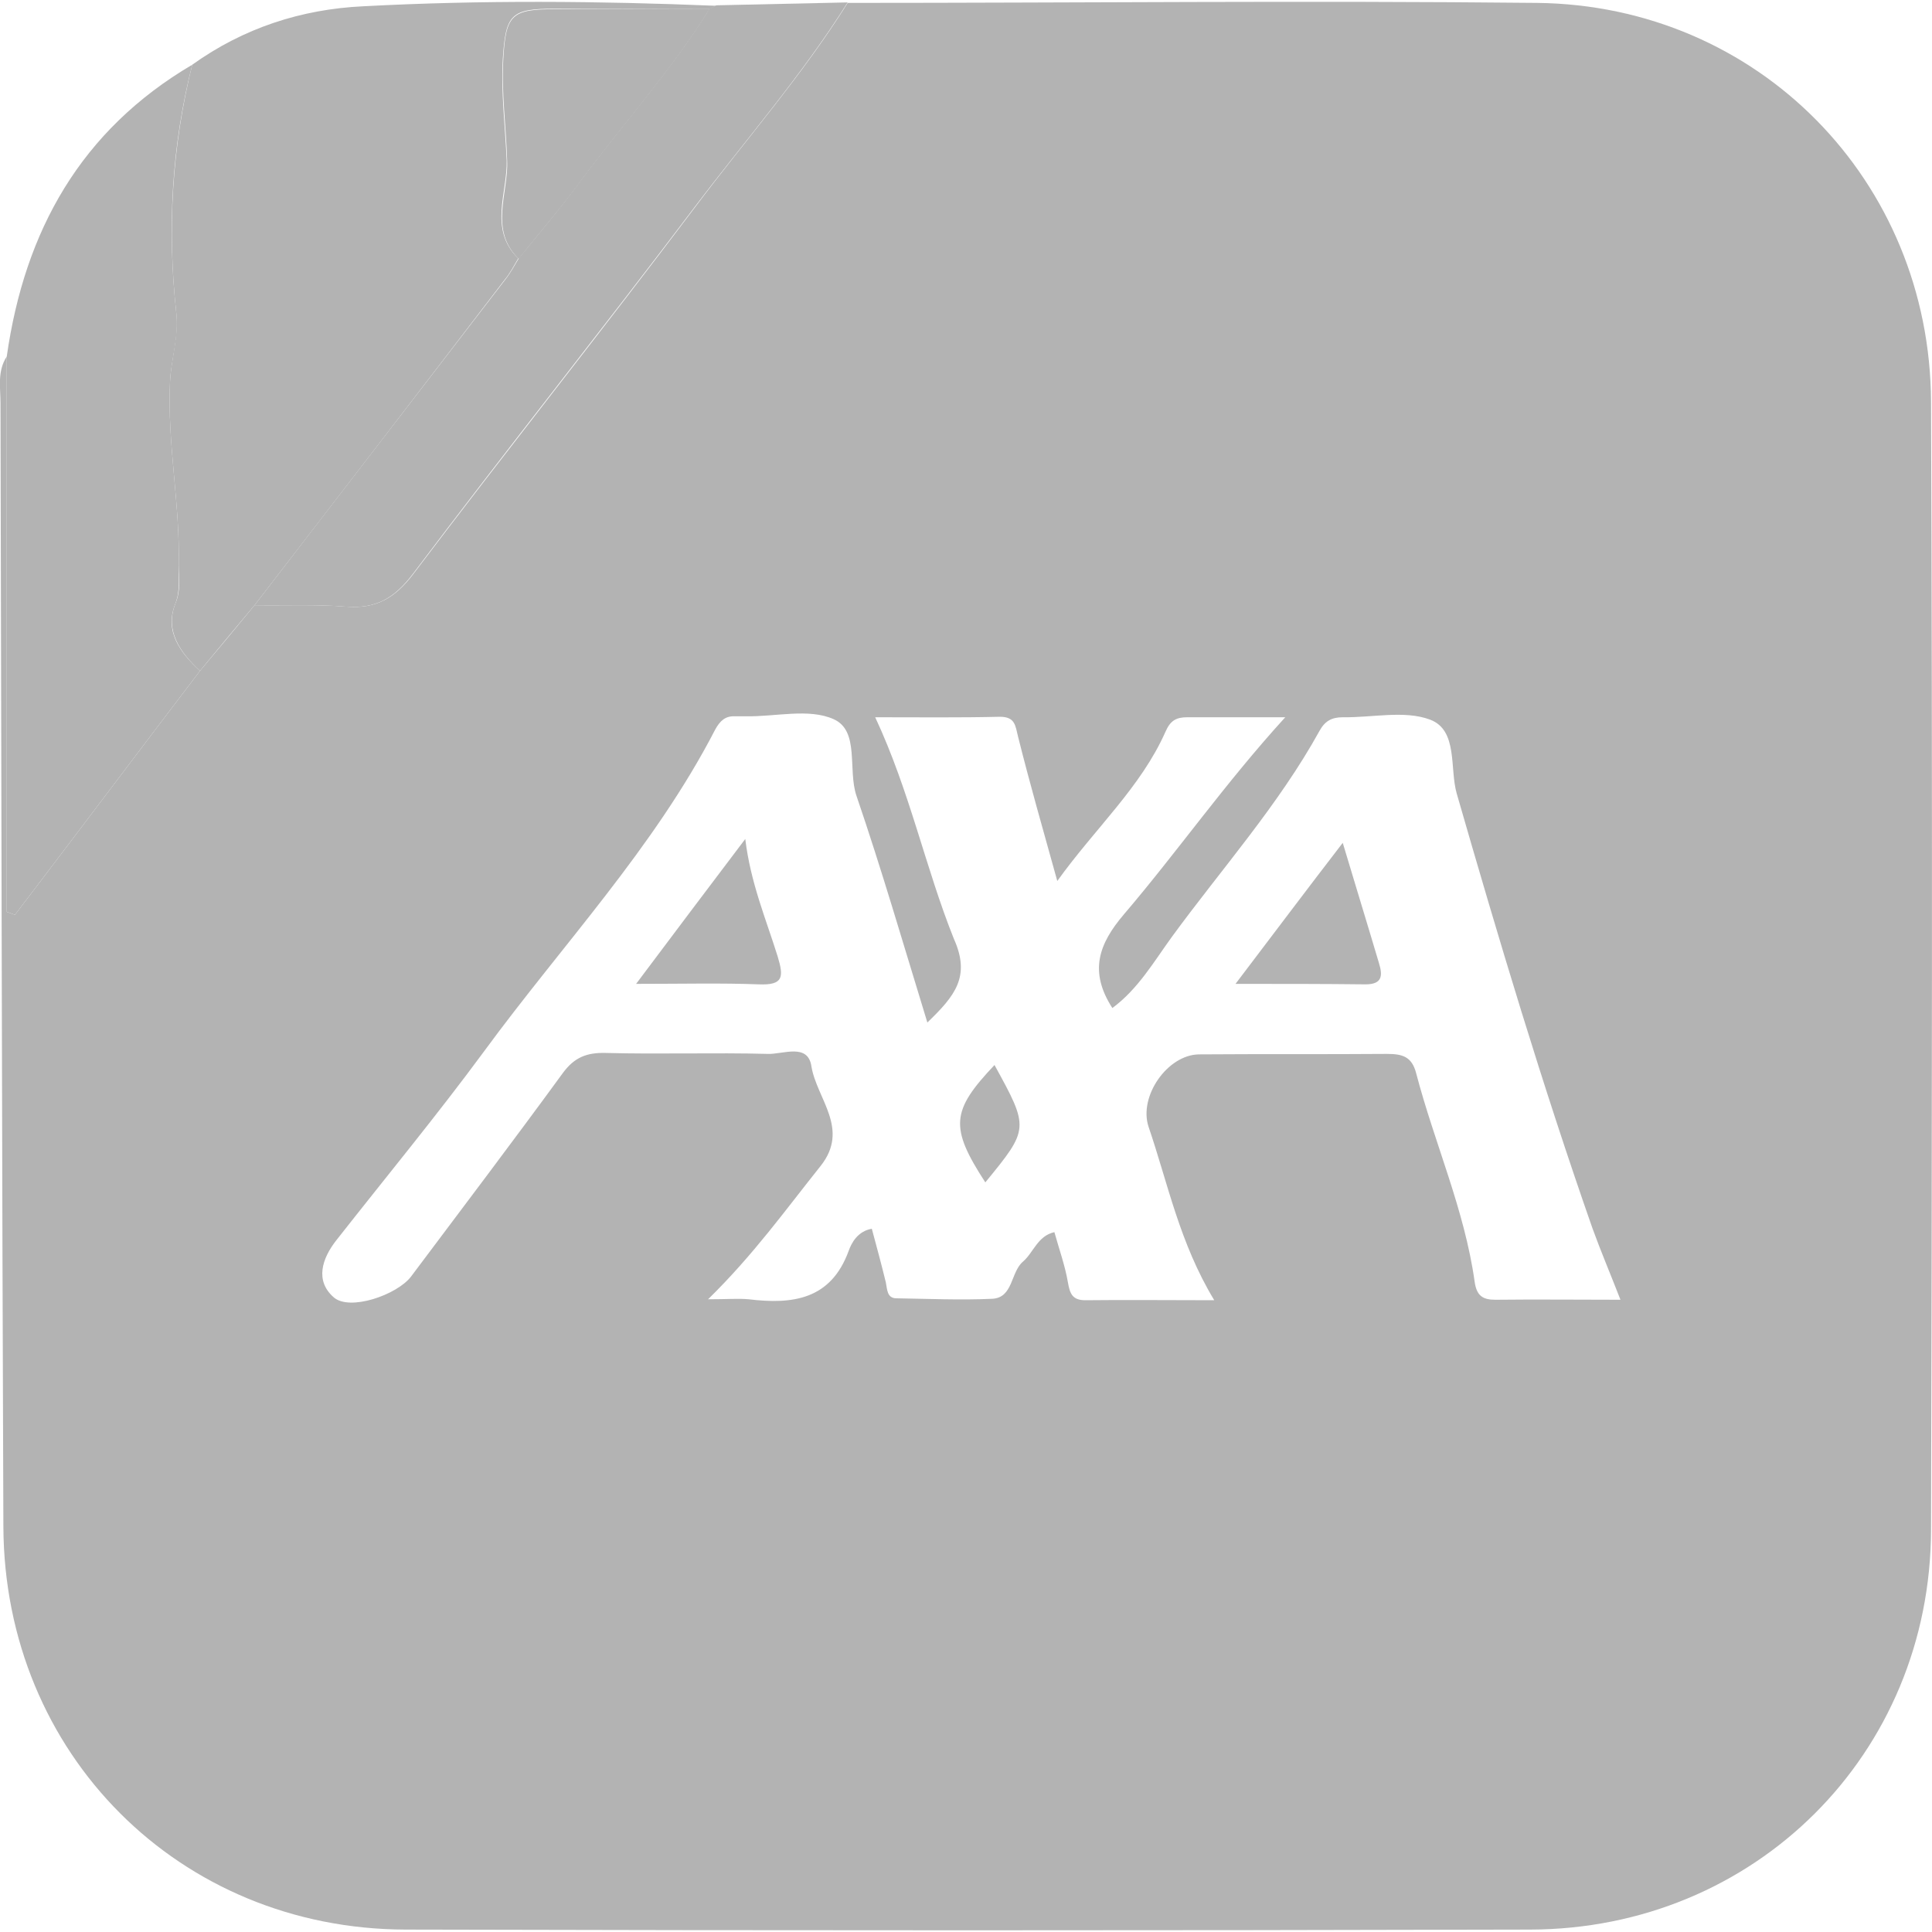 <?xml version="1.0" encoding="utf-8"?>
<!-- Generator: Adobe Illustrator 21.0.2, SVG Export Plug-In . SVG Version: 6.00 Build 0)  -->
<svg version="1.1" id="Capa_1" xmlns="http://www.w3.org/2000/svg" xmlns:xlink="http://www.w3.org/1999/xlink" x="0px" y="0px"
	 viewBox="0 0 400 400" style="enable-background:new 0 0 400 400;" xml:space="preserve">
<style type="text/css">
	.st0{fill:#B3B3B3;}
</style>
<g>
	<path class="st0" d="M175.5,0.6c47.6,0,95.1-0.5,142.7,0c45.8,0.5,81.4,36.8,81.6,82.6c0.3,77.8,0.2,155.7,0,233.5
		c-0.1,46.5-36.5,82.7-83,82.8c-77.6,0.2-155.2,0.2-232.8,0c-46.9-0.1-83.1-36.4-83.3-83.4C0.4,238.6,0.3,161,0.1,83.5
		c0-3.3-0.7-6.6,1.3-9.7c0,38.3,0,76.7,0,115c0.6,0.2,1.1,0.4,1.7,0.6c12.8-16.8,25.5-33.7,38.3-50.5c3.8-4.5,7.5-9,11.3-13.6
		c6.3,0.1,12.7-0.2,19,0.3c6.2,0.5,10.1-1.8,13.9-6.8c19.2-25.4,39.1-50.4,58.3-75.9C154.4,28.9,166.1,15.6,175.5,0.6z M192,211.7
		c-5-16.3-9.5-31.8-14.7-47c-1.8-5.4,0.7-13.4-4.7-15.8c-5.1-2.3-12-0.5-18.1-0.6c-0.8,0-1.5,0-2.3,0c-2-0.1-3.1,0.9-4.1,2.7
		c-12.7,24.6-31.7,44.6-47.9,66.7c-9.8,13.3-20.3,26-30.5,39c-3.1,3.9-4.5,8.5-0.6,11.9c3.3,2.9,13.1-0.5,16-4.3
		c10.5-14,21.1-28,31.4-42.1c2.4-3.3,5-4.3,8.9-4.2c11.2,0.3,22.4-0.1,33.6,0.2c3.1,0.1,8.3-2.3,9,2.6c1.1,6.7,8,12.9,1.9,20.6
		c-7.2,9-13.9,18.4-23.3,27.6c4,0,6.2-0.2,8.4,0c9.1,1.1,17,0.1,20.7-10c0.6-1.7,1.9-4.1,4.8-4.6c1,3.7,2,7.4,2.9,11.1
		c0.3,1.4,0.2,3.3,2.2,3.3c6.6,0.1,13.2,0.4,19.8,0.1c4.4-0.2,3.8-5.5,6.4-7.7c2.2-1.9,3-5.3,6.5-6.1c1,3.6,2.2,6.9,2.8,10.4
		c0.4,2.3,0.9,3.7,3.6,3.7c8.5-0.1,17,0,26.7,0c-7.2-11.9-9.6-24.2-13.6-35.9c-2.1-6.3,3.9-14.9,10.4-15c13-0.1,25.9,0,38.9-0.1
		c3.2,0,5.2,0.5,6.1,4c3.8,14.5,10,28.2,12.1,43.1c0.4,3,1.7,3.8,4.3,3.8c8.5-0.1,17.1,0,25.9,0c-2.1-5.4-4.1-10.1-5.8-14.8
		c-10.4-29.7-19.4-59.8-28.1-90c-1.5-5.2,0.3-13.1-5.5-15.3c-5.3-2-12-0.4-18.1-0.5c-2.3,0-3.7,0.8-4.8,2.8
		c-8.5,15.4-20.3,28.6-30.6,42.7c-3.7,5.1-7,10.8-12.3,14.7c-4.9-7.6-2.8-13.3,2.4-19.4c11.1-13,20.9-27.1,33.4-40.8
		c-7.8,0-14,0-20.3,0c-2.3,0-3.5,0.7-4.5,3c-5.1,11.5-14.5,19.9-22.4,30.9c-3-10.8-5.7-20.2-8.1-29.8c-0.6-2.4-0.6-4.2-3.8-4.2
		c-8.3,0.2-16.6,0.1-25.8,0.1c7.2,15.4,10.4,31.2,16.3,45.9C201,202.2,197.7,206.2,192,211.7z"/>
	<path class="st0" d="M52.7,125.3c-3.8,4.5-7.5,9-11.3,13.6c-4.1-3.8-7.3-8.3-5.1-13.9c1.2-2.9,0.7-5.3,0.7-8
		c0.3-12.7-2.4-25.2-1.8-37.9c0.2-4.8,1.8-9.3,1.3-14.3c-1.9-17.3-0.9-34.5,3.3-51.4C50.4,5.8,62.4,1.9,75.2,1.3
		c24.4-1.3,48.7-1.1,73.1-0.1c-0.5,0.2-1,0.5-1.4,0.7c-10.7,0-21.3-0.1-32-0.1c-9.1,0-10.2,1.1-10.8,10.4c-0.4,7,0.5,14,0.8,21
		c0.2,6.6-3.8,14.3,2.4,20.3c-0.9,1.5-1.7,3.1-2.8,4.4C87.3,80.4,70,102.9,52.7,125.3z"/>
	<path class="st0" d="M39.8,13.4c-4.3,16.9-5.2,34.1-3.3,51.4c0.6,5-1.1,9.5-1.3,14.3c-0.6,12.7,2.1,25.2,1.8,37.9
		c-0.1,2.7,0.4,5.1-0.7,8c-2.3,5.7,1,10.1,5.1,13.9c-12.8,16.8-25.5,33.7-38.3,50.5c-0.6-0.2-1.1-0.4-1.7-0.6c0-38.3,0-76.7,0-115
		C5.1,47.8,16.7,27,39.8,13.4z"/>
	<path class="st0" d="M52.7,125.3c17.3-22.5,34.6-44.9,51.9-67.4c1.1-1.4,1.9-2.9,2.8-4.4c4.1-5.1,8.4-10.1,12.3-15.4
		c9-12.2,19.2-23.4,27.2-36.3c0.5-0.2,1-0.5,1.4-0.7c9.1-0.2,18.1-0.4,27.2-0.6c-9.4,15-21.1,28.4-31.7,42.4
		c-19.2,25.4-39.1,50.4-58.3,75.9c-3.8,5-7.6,7.3-13.9,6.8C65.4,125.1,59,125.4,52.7,125.3z"/>
	<path class="st0" d="M146.9,1.9c-8,12.9-18.2,24.1-27.2,36.3c-3.9,5.3-8.2,10.2-12.3,15.4c-6.2-6-2.1-13.7-2.4-20.3
		c-0.2-7-1.2-14-0.8-21c0.5-9.3,1.7-10.4,10.8-10.4C125.6,1.8,136.2,1.9,146.9,1.9z"/>
	<path class="st0" d="M255.8,203.7c7.9-10.4,14.8-19.6,22.2-29.2c2.6,8.7,5.1,16.8,7.5,24.9c0.8,2.6,0.7,4.4-2.8,4.4
		C274.3,203.7,265.8,203.7,255.8,203.7z"/>
	<path class="st0" d="M154.3,173.7c1.1,9.1,4.3,16.6,6.7,24.3c1.3,4.3,1.2,6-3.9,5.8c-7.9-0.3-15.7-0.1-25.4-0.1
		C139.5,193.3,146.5,184,154.3,173.7z"/>
	<path class="st0" d="M205.9,220.5c7.2,13.1,7.2,13.2-1.9,24.3C196.6,233.4,196.9,230,205.9,220.5z"/>
</g>
</svg>
